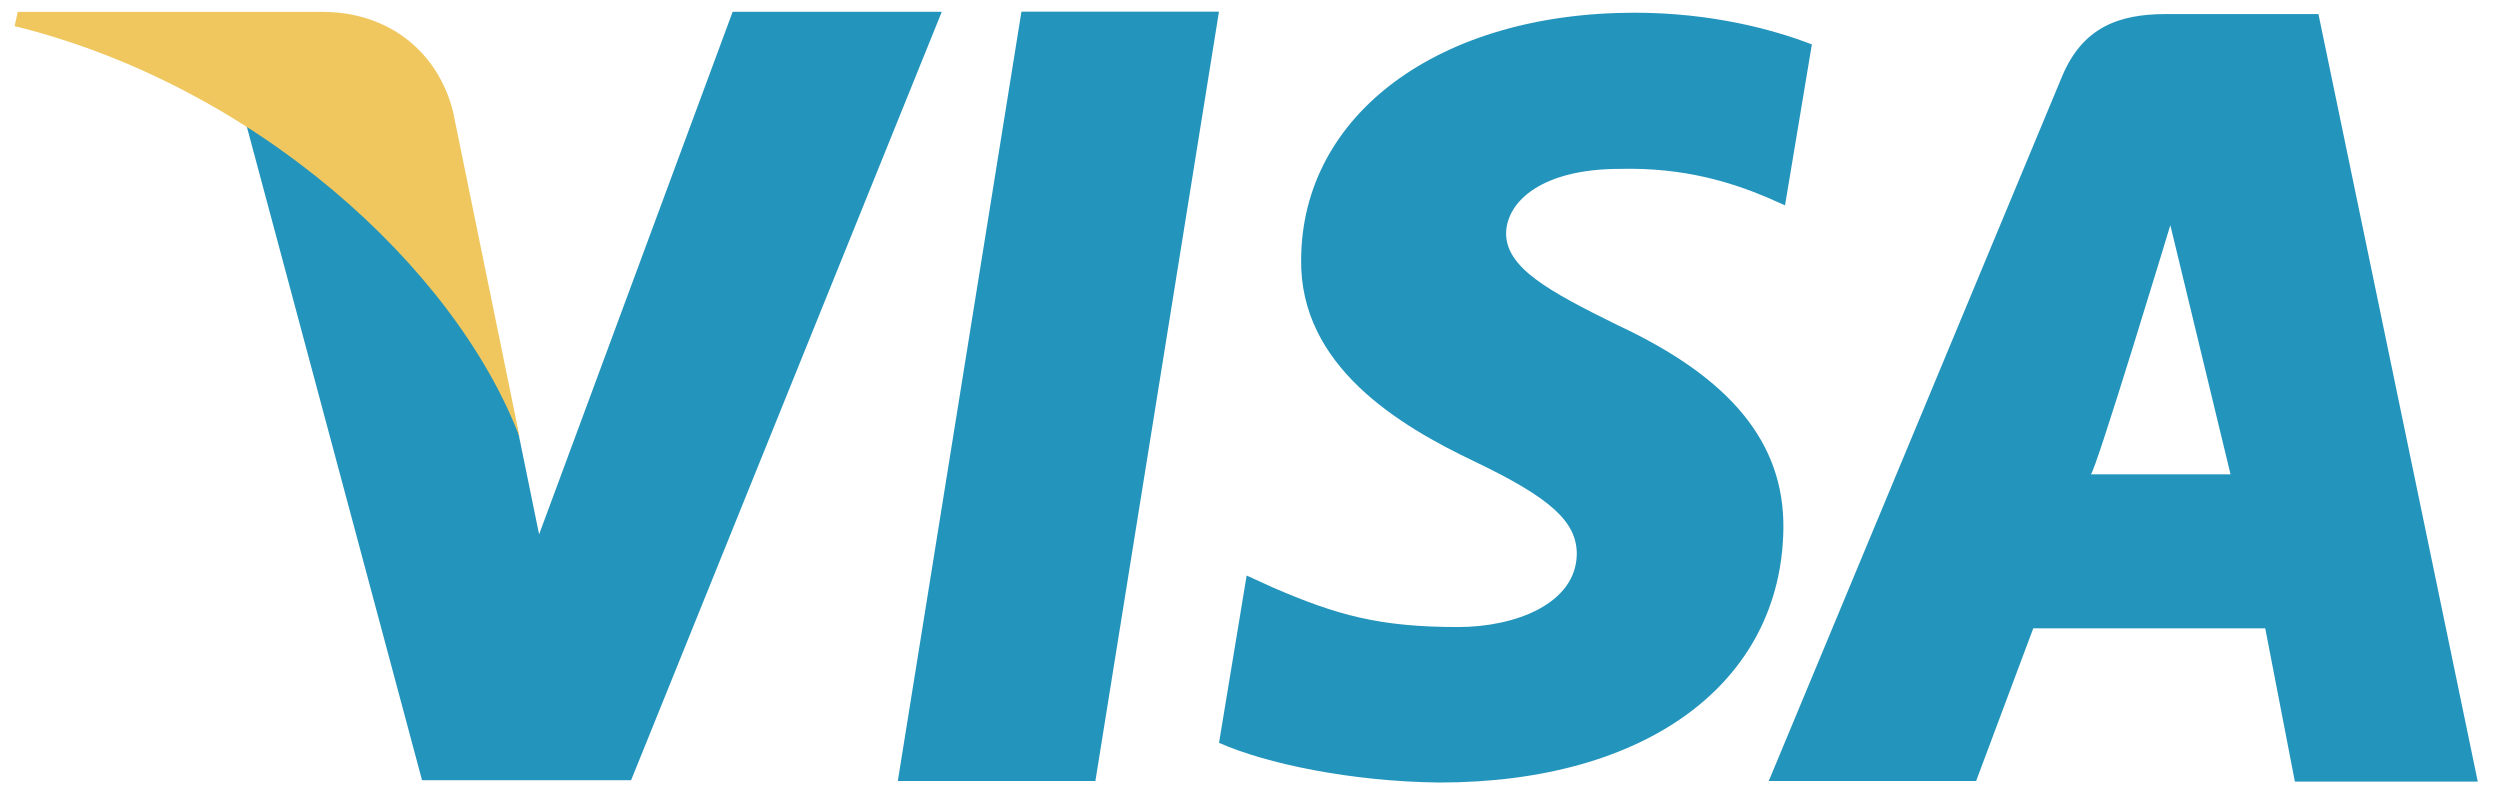 <svg width="103" height="33" viewBox="0 0 103 33" fill="none" xmlns="http://www.w3.org/2000/svg">
<path d="M42.083 0.482L36.99 32.177H45.13L50.221 0.482H42.083ZM66.638 13.393C63.794 11.988 62.05 11.04 62.05 9.603C62.084 8.296 63.524 6.958 66.74 6.958C69.385 6.892 71.329 7.513 72.804 8.132L73.543 8.461L74.649 1.83C73.041 1.208 70.492 0.524 67.343 0.524C59.303 0.524 53.642 4.703 53.607 10.681C53.541 15.093 57.66 17.541 60.743 19.009C63.892 20.516 64.964 21.492 64.964 22.831C64.929 24.886 62.418 25.834 60.074 25.834C56.827 25.834 55.082 25.346 52.434 24.201L51.362 23.712L50.224 30.604C52.136 31.454 55.653 32.202 59.304 32.24C67.847 32.24 73.406 28.124 73.476 21.753C73.504 18.258 71.332 15.581 66.638 13.393ZM95.52 0.58H89.221C87.281 0.58 85.806 1.139 84.965 3.13L72.873 32.177H81.416L83.77 25.888H93.328L94.549 32.202H102.084L95.52 0.58ZM86.139 19.542C86.304 19.558 89.418 9.276 89.418 9.276L91.898 19.542C91.898 19.542 87.747 19.542 86.139 19.542ZM30.187 0.482L22.211 22.016L21.342 17.769C19.868 12.869 15.244 7.545 10.084 4.9L17.388 32.145H26.001L38.801 0.486H30.187V0.482Z" fill="#2394BC"/>
<path d="M18.659 4.571C18.038 2.154 16.055 0.524 13.363 0.49H0.732L0.602 1.076C10.455 3.505 18.726 10.98 21.409 18.011L18.659 4.571Z" fill="#EFC75E"/>
</svg>
